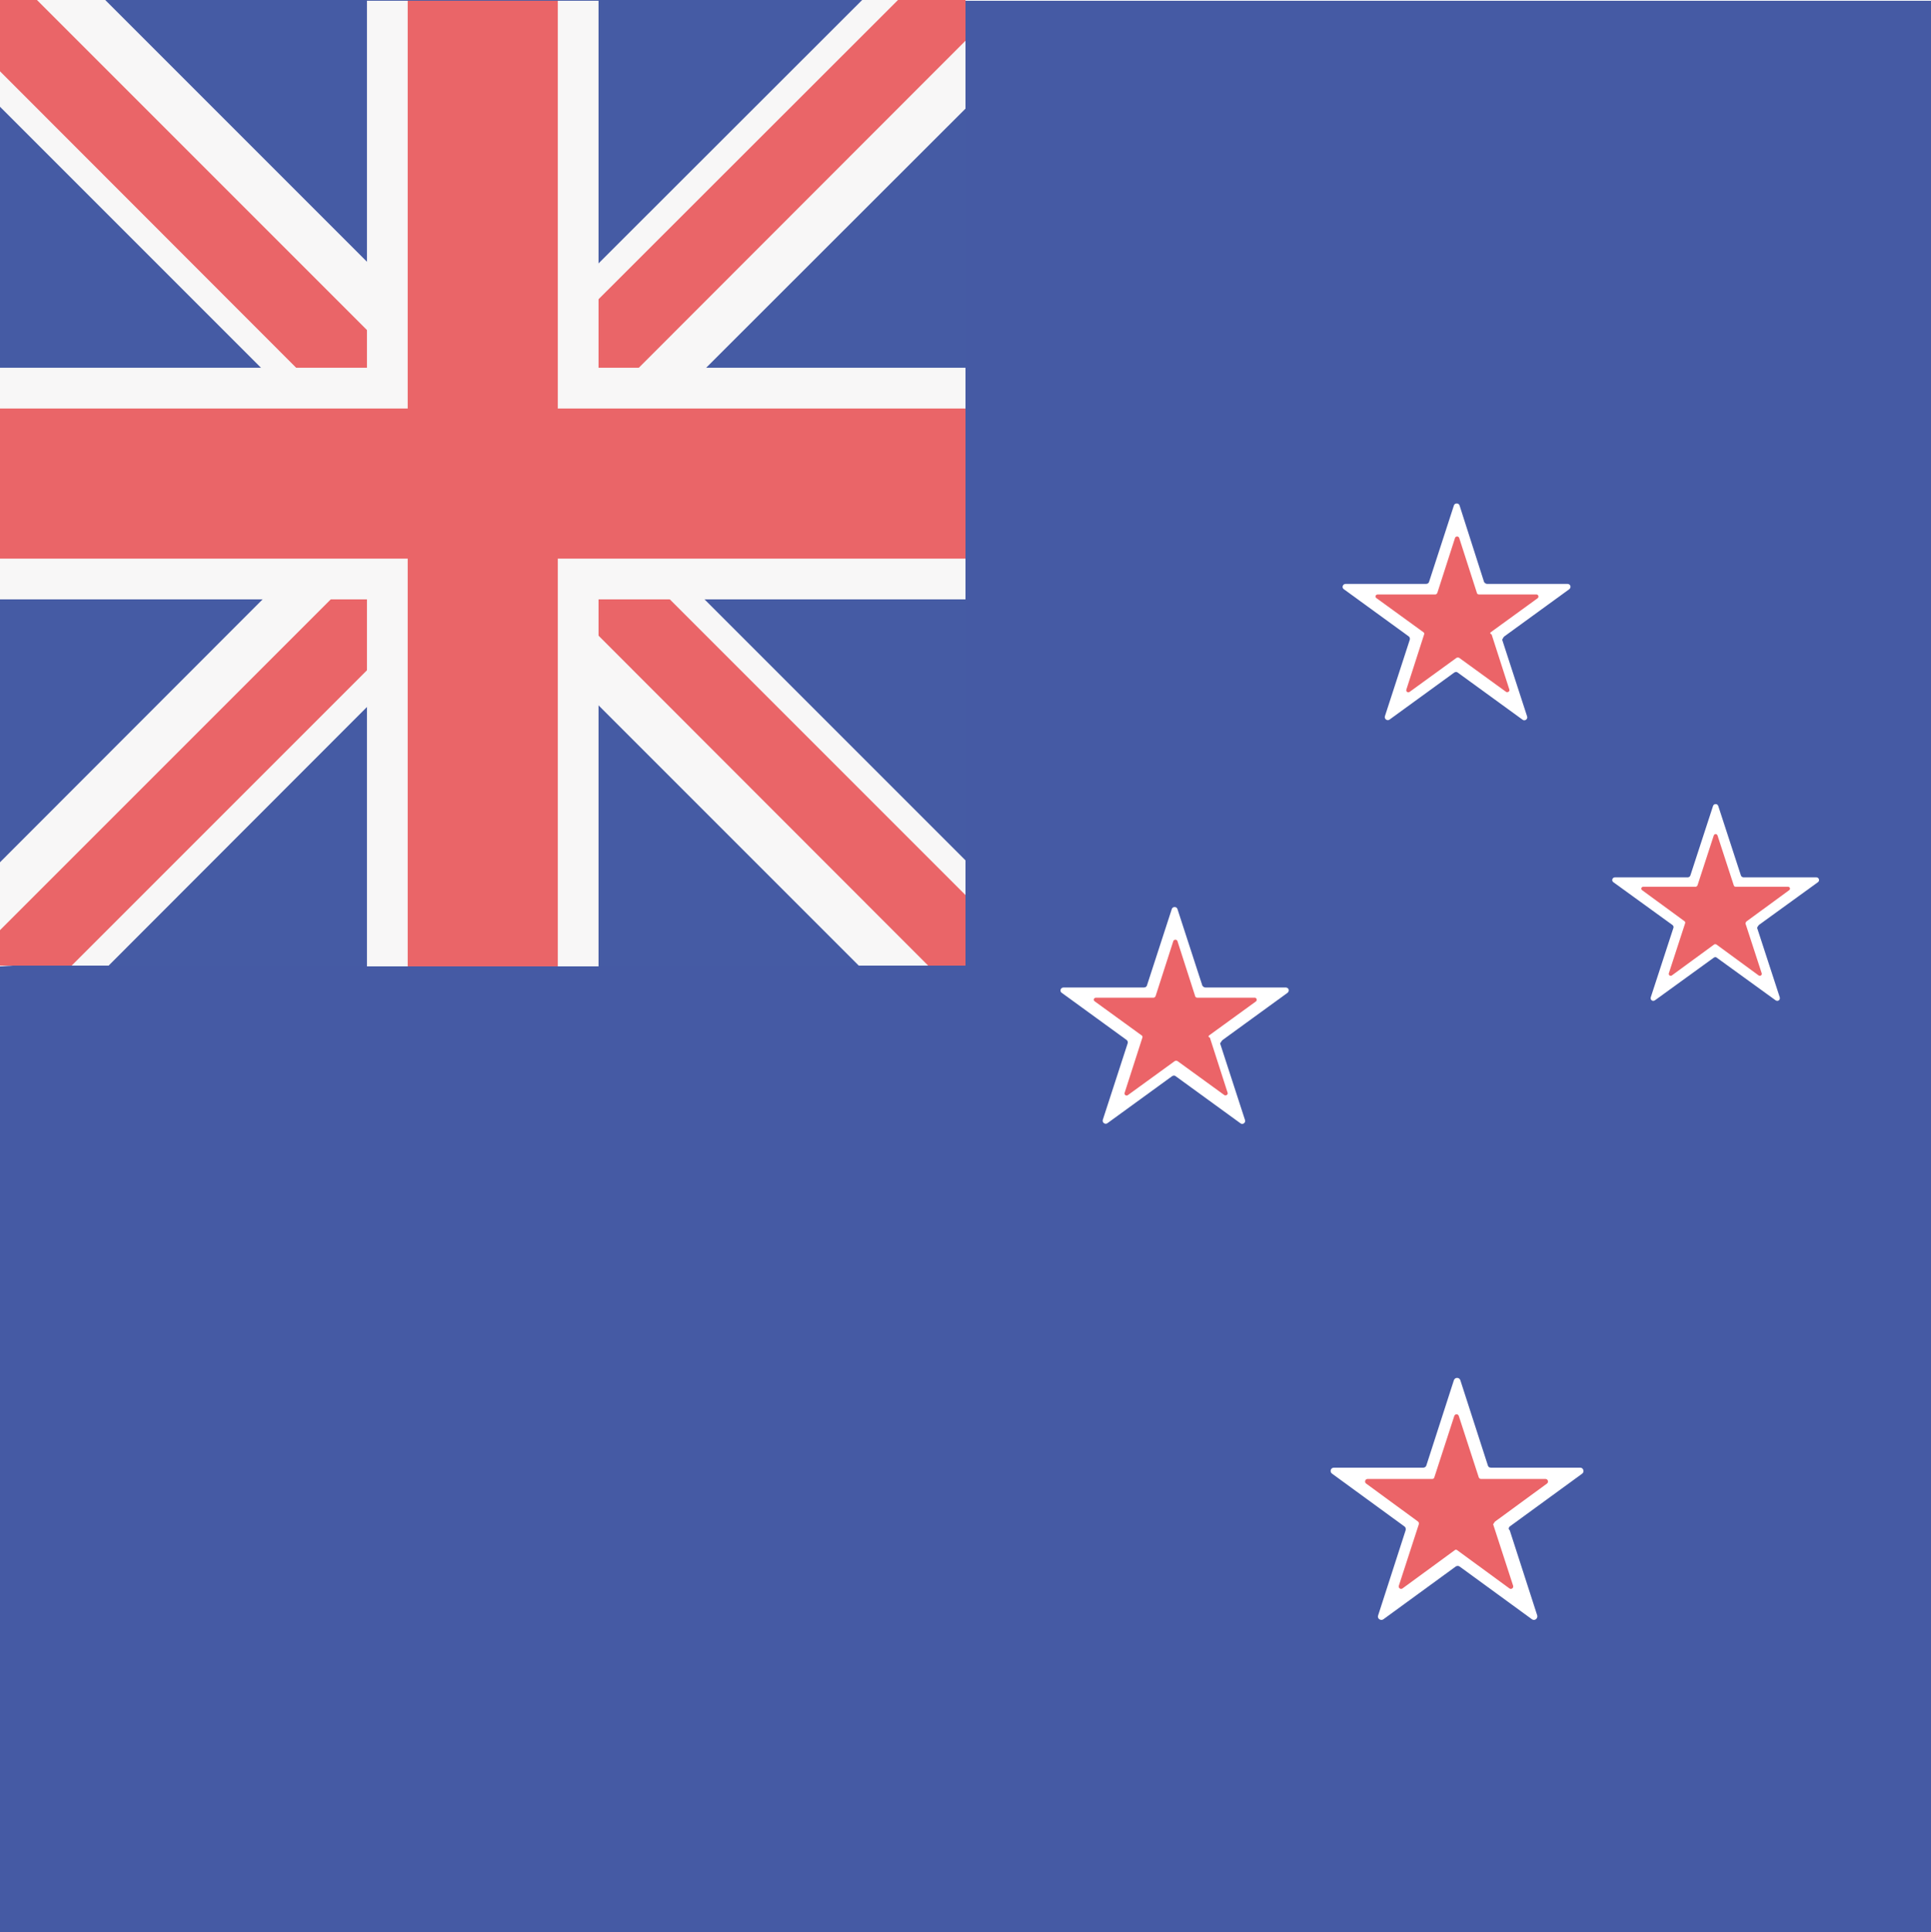 <?xml version="1.0" encoding="utf-8"?>
<!-- Generator: Adobe Illustrator 18.1.1, SVG Export Plug-In . SVG Version: 6.00 Build 0)  -->
<svg version="1.1" class="flag-nz" xmlns="http://www.w3.org/2000/svg" xmlns:xlink="http://www.w3.org/1999/xlink" x="0px" y="0px"
	 viewBox="0 0 512 512.2" style="enable-background:new 0 0 512 512.2;" xml:space="preserve">
<style type="text/css">
	.flag-nz .st0{fill:#455AA4;}
	.flag-nz .st1{fill-rule:evenodd;clip-rule:evenodd;fill:#455BA4;}
	.flag-nz .st2{fill:#F8F7F7;}
	.flag-nz .st3{fill:#EA6568;}
	.flag-nz .st4{fill-rule:evenodd;clip-rule:evenodd;fill:#F8F7F7;}
	.flag-nz .st5{fill-rule:evenodd;clip-rule:evenodd;fill:#EA6568;}
	.flag-nz .st6{fill:#FFFFFF;}
	.flag-nz .st7{fill:#EB6468;}
</style>
<g>
	<polygon class="st0" points="512,512.2 0,512.2 0,256.2 241.8,242 256,0.2 512,0.2 	"/>
	<g>
		<rect x="0" y="0" class="st1" width="256" height="256"/>
		<polygon class="st2" points="256,0.5 255.5,0 228.6,0 128.2,100.3 27.9,0 0,0 0,0 0,28.3 100.1,128.4 0,228.6 0,256 28.8,256
			128.2,156.5 227.7,256 256,256 256,228.1 156.3,128.4 256,28.8 		"/>
		<polygon class="st3" points="246.1,256 256,256 256,237.3 142.8,124.1 256,10.8 256,0 238.1,0 123.9,114.1 9.8,0 0,0 0,18.9
			113.8,132.8 0,246.6 0,256 19,256 132.6,142.4 		"/>
		<polygon class="st4" points="256,97.5 158.7,97.5 158.7,0.2 97.3,0.2 97.3,97.5 0,97.5 0,158.9 97.3,158.9 97.3,256.2
			158.7,256.2 158.7,158.9 256,158.9 		"/>
		<polygon class="st5" points="256,108.3 147.9,108.3 147.9,0.2 108.1,0.2 108.1,108.3 0,108.3 0,148.1 108.1,148.1 108.1,256.2
			147.9,256.2 147.9,148.1 256,148.1 		"/>
	</g>
	<g>
		<path class="st6" d="M400.3,404.7l19.2-14c0.7-0.5,0.3-1.6-0.5-1.6h-23.7c-0.4,0-0.7-0.2-0.8-0.6l-7.3-22.6
			c-0.3-0.8-1.4-0.8-1.7,0l-7.3,22.6c-0.1,0.4-0.5,0.6-0.8,0.6h-23.7c-0.9,0-1.2,1.1-0.5,1.6l19.2,14c0.3,0.2,0.4,0.6,0.3,1
			l-7.3,22.6c-0.3,0.8,0.7,1.5,1.4,1l19.2-14c0.3-0.2,0.7-0.2,1,0l19.2,14c0.7,0.5,1.6-0.2,1.4-1l-7.3-22.6
			C399.9,405.4,400,405,400.3,404.7z"/>
		<path class="st7" d="M396.4,403.4l13.8-10.1c0.5-0.4,0.2-1.2-0.4-1.2h-17.1c-0.3,0-0.5-0.2-0.6-0.4l-5.3-16.3
			c-0.2-0.6-1-0.6-1.2,0l-5.3,16.3c-0.1,0.3-0.3,0.4-0.6,0.4h-17.1c-0.6,0-0.9,0.8-0.4,1.2l13.8,10.1c0.2,0.2,0.3,0.5,0.2,0.7
			l-5.3,16.3c-0.2,0.6,0.5,1.1,1,0.7l13.8-10.1c0.2-0.2,0.5-0.2,0.7,0l13.8,10.1c0.5,0.4,1.2-0.1,1-0.7l-5.3-16.3
			C396.1,403.9,396.2,403.6,396.4,403.4z"/>
	</g>
	<g>
		<path class="st6" d="M324.2,275.7l17.2-12.5c0.6-0.5,0.3-1.4-0.5-1.4h-21.3c-0.3,0-0.6-0.2-0.8-0.5l-6.6-20.3
			c-0.2-0.7-1.3-0.7-1.5,0l-6.6,20.3c-0.1,0.3-0.4,0.5-0.8,0.5h-21.3c-0.8,0-1.1,1-0.5,1.4l17.2,12.5c0.3,0.2,0.4,0.6,0.3,0.9
			l-6.6,20.3c-0.2,0.7,0.6,1.3,1.2,0.9l17.2-12.5c0.3-0.2,0.7-0.2,0.9,0l17.2,12.5c0.6,0.5,1.5-0.2,1.2-0.9l-6.6-20.3
			C323.8,276.3,323.9,275.9,324.2,275.7z"/>
		<path class="st7" d="M320.6,274.5l12.4-9c0.4-0.3,0.2-1-0.3-1h-15.3c-0.2,0-0.5-0.2-0.5-0.4l-4.7-14.6c-0.2-0.5-0.9-0.5-1.1,0
			l-4.7,14.6c-0.1,0.2-0.3,0.4-0.5,0.4h-15.3c-0.6,0-0.8,0.7-0.3,1l12.4,9c0.2,0.1,0.3,0.4,0.2,0.6l-4.7,14.6
			c-0.2,0.5,0.4,1,0.9,0.6l12.4-9c0.2-0.1,0.5-0.1,0.7,0l12.4,9c0.4,0.3,1.1-0.1,0.9-0.6l-4.7-14.6
			C320.3,274.9,320.4,274.7,320.6,274.5z"/>
	</g>
	<g>
		<path class="st6" d="M398.9,168.7l17.2-12.5c0.6-0.5,0.3-1.4-0.5-1.4h-21.3c-0.3,0-0.6-0.2-0.8-0.5L387,134
			c-0.2-0.7-1.3-0.7-1.5,0l-6.6,20.3c-0.1,0.3-0.4,0.5-0.8,0.5h-21.3c-0.8,0-1.1,1-0.5,1.4l17.2,12.5c0.3,0.2,0.4,0.6,0.3,0.9
			l-6.6,20.3c-0.2,0.7,0.6,1.3,1.2,0.9l17.2-12.5c0.3-0.2,0.7-0.2,0.9,0l17.2,12.5c0.6,0.5,1.5-0.2,1.2-0.9l-6.6-20.3
			C398.5,169.3,398.6,168.9,398.9,168.7z"/>
		<path class="st7" d="M395.3,167.6l12.4-9c0.4-0.3,0.2-1-0.3-1h-15.3c-0.2,0-0.5-0.2-0.5-0.4l-4.7-14.6c-0.2-0.5-0.9-0.5-1.1,0
			l-4.7,14.6c-0.1,0.2-0.3,0.4-0.5,0.4h-15.3c-0.6,0-0.8,0.7-0.3,1l12.4,9c0.2,0.1,0.3,0.4,0.2,0.6l-4.7,14.6
			c-0.2,0.5,0.4,1,0.9,0.6l12.4-9c0.2-0.1,0.5-0.1,0.7,0l12.4,9c0.4,0.3,1.1-0.1,0.9-0.6l-4.7-14.6C395,168,395.1,167.7,395.3,167.6
			z"/>
	</g>
	<g>
		<path class="st6" d="M466.4,245.2l15.6-11.3c0.6-0.4,0.3-1.3-0.4-1.3h-19.3c-0.3,0-0.6-0.2-0.7-0.5l-6-18.4
			c-0.2-0.7-1.2-0.7-1.4,0l-6,18.4c-0.1,0.3-0.4,0.5-0.7,0.5h-19.3c-0.7,0-1,0.9-0.4,1.3l15.6,11.3c0.3,0.2,0.4,0.5,0.3,0.8l-6,18.4
			c-0.2,0.7,0.5,1.2,1.1,0.8l15.6-11.3c0.3-0.2,0.6-0.2,0.8,0l15.6,11.3c0.6,0.4,1.3-0.1,1.1-0.8l-6-18.4
			C466,245.7,466.2,245.4,466.4,245.2z"/>
		<path class="st7" d="M463.2,244.2l11.2-8.2c0.4-0.3,0.2-0.9-0.3-0.9h-13.9c-0.2,0-0.4-0.1-0.5-0.4l-4.3-13.2c-0.2-0.5-0.8-0.5-1,0
			l-4.3,13.2c-0.1,0.2-0.3,0.4-0.5,0.4h-13.9c-0.5,0-0.7,0.6-0.3,0.9l11.2,8.2c0.2,0.1,0.3,0.4,0.2,0.6l-4.3,13.2
			c-0.2,0.5,0.4,0.9,0.8,0.6l11.2-8.2c0.2-0.1,0.4-0.1,0.6,0l11.2,8.2c0.4,0.3,1-0.1,0.8-0.6l-4.3-13.2
			C462.9,244.5,463,244.3,463.2,244.2z"/>
	</g>
</g>
</svg>
